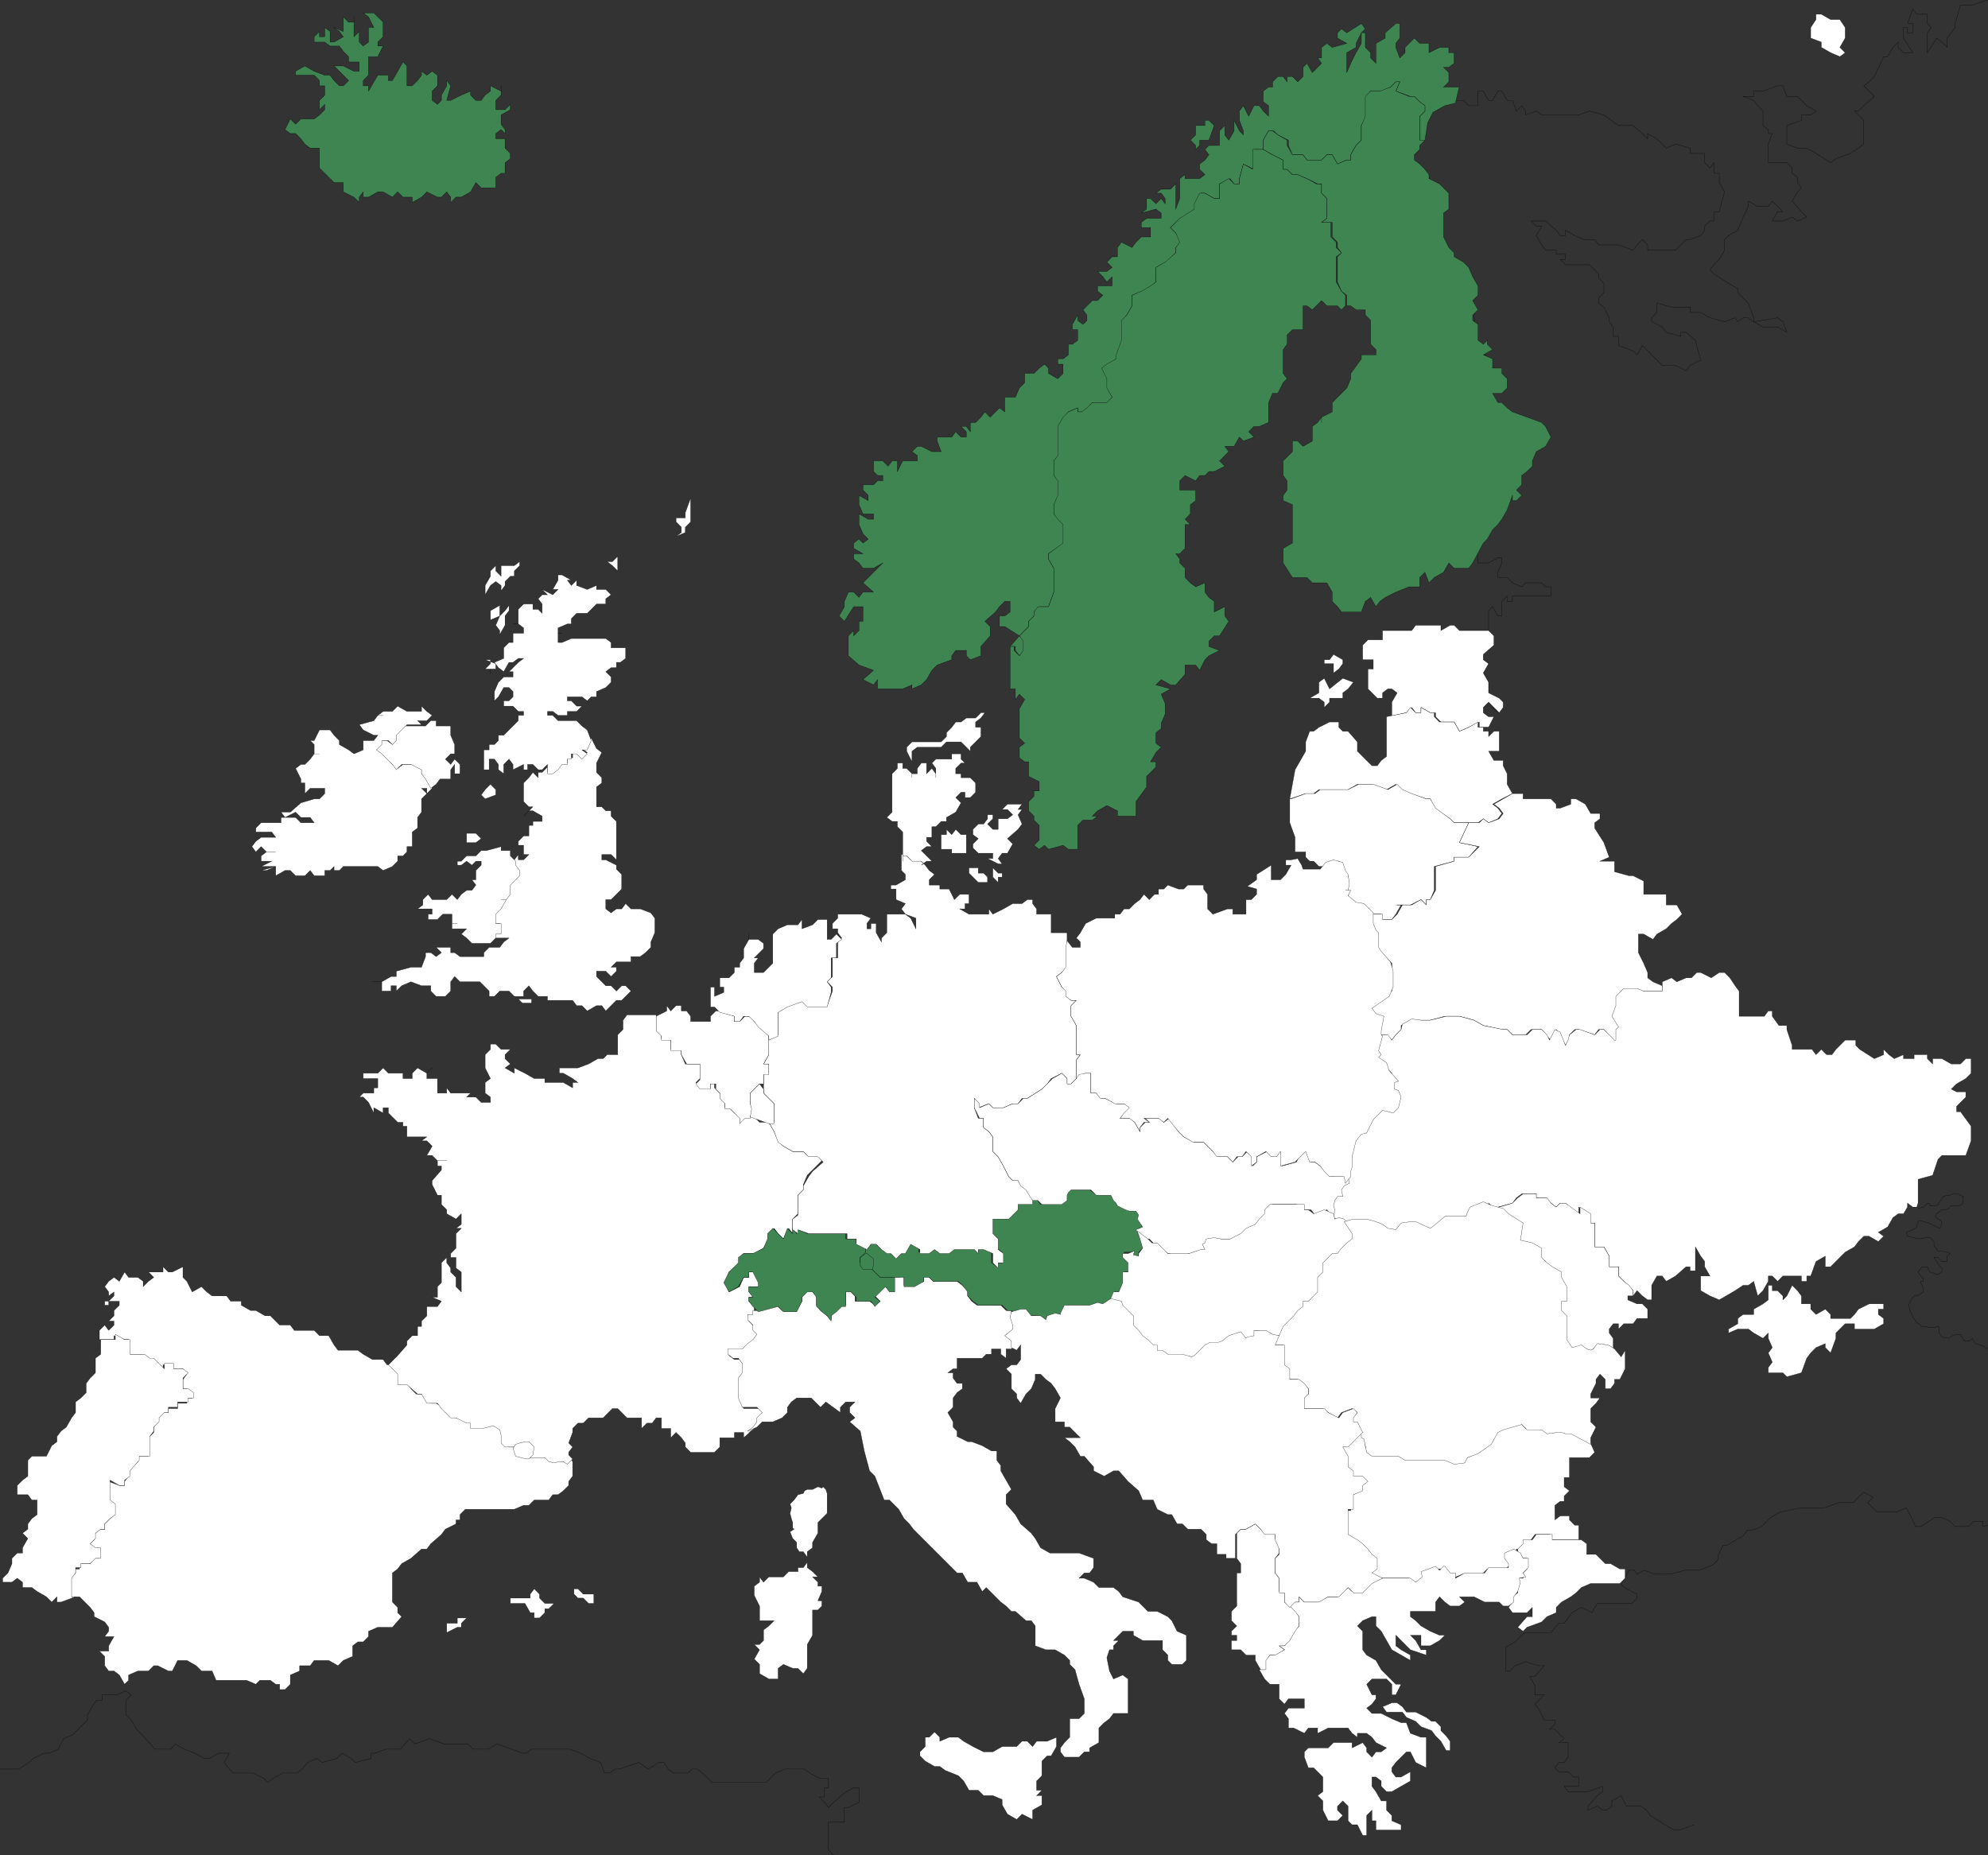<svg xmlns="http://www.w3.org/2000/svg" width="359.941" height="335.957"><rect width="100%" height="100%" fill="#333333" stroke="none"/><defs><clipPath id="a"><path d="M470 443h16v30h-16zm0 0"/></clipPath><clipPath id="b"><path d="M398 497h88v64h-88zm0 0"/></clipPath><clipPath id="c"><path d="M381 228h105v133H381Zm0 0"/></clipPath><clipPath id="d"><path d="M126 468h36v51h-36zm0 0"/></clipPath><clipPath id="e"><path d="M126 533h157v31H126Zm0 0"/></clipPath></defs><g clip-path="url(#a)" transform="translate(-126.059 -228)"><path fill="none" stroke="#000" stroke-miterlimit="10" stroke-width=".045" d="m473.34 446.82.96-.242.481-.476.48-.243.239.243v.238h.96l.481-.238.48-.723.477-.719.723-.238h.48l.477-.242h.961l.961.48v.961l-.238.48-.48.239h-1.442l-.48.48-.481.239h-.719l-.96.722-.24.48.481.477.48.242.24.48-.24.72-.241.242-1.918-.961-1.684-.48-.238.238-.238.96-.723.481-1.2.48.243.72 2.156.48 1.203-.238h.719l.719.718v.72l.722.96 1.68.238.48.242-.48.48v.962h-.96l-.72-.723h-.722l.96 1.442.481.48v.719l-.719.48-1.441-.48-.48-.961h-.961l-.72.96.481.72.48.48v.48h-.48v.243l.239.476.242.723v.48l-.723.48-.476.24h-.48l-.724.96-.238.719.238.96.48 1.2.724.96.957.72 2.16.242.722-.242.239.242v.957l.48.723 1.2.238.718-.48.723-.239h.719l.242.48.476.72h.961l.48-.481.243.48.238.48.961.24 1.438.722"/></g><g clip-path="url(#b)" transform="translate(-126.059 -228)"><path fill="none" stroke="#000" stroke-miterlimit="10" stroke-width=".045" d="m432.781 558.422-2.64.957h-.961l-1.68-.957-2.64-1.684-.72-.957-.96-.722h-2.64l-.962-1.918-1.68.96v.958l-.957.722h-.722l-.957-.722-1.684.722v-.722l1.684-1.918.957-.72v-.96l-2.64.96h-3.599l-.718-.96h2.636v-1.68h-.957l-.96-.96h-1.68l-.723-.72.723-.96h.96l.72-.961v-2.64h-1.68l.96-.72-.96-.96-.723-.72h-.957l.957-.96v-.72h-1.918l-.96-1.92-.72-.962 1.68-1.68h-1.68v-1.68l-.96-1.679h.96l1.68-1.918h-.96l-2.4-.723-1.921.723-.957.957h-.723v-4.316l1.68-.961 1.68-1.68h4.8l1.442-1.68h.96l1.438-1.921 1.68-.961 1.922.96.96-1.68h6.239l.96-.96v-.719l-1.92-.96-.962-.72 1.442-2.64h.96l.48.719 1.2-.72 2.16.72h2.64l2.642-.72h2.636l2.403-.96.96-.957v-.723l.958-1.918h.722l2.88-1.68.718-.96h.723l1.918-.72 1.68-1.683 1.679-.957 3.601-.722h4.32l2.641-.957h2.637l1.922-1.922 1.68.96-.961.962.96.957.72.722h3.601l1.68-.722.96 1.68.72 1.683h.96l2.64-1.684h.962l1.68.723.957.96h2.402l.96-.96h1.68v.96l.958-.241"/></g><path fill="#fff" stroke="#000" stroke-miterlimit="10" stroke-width=".045" d="M312.96 241.379v-.719l1.68-.96v-.962l.962-.718h1.918v-.961l1.683-.957.957-.723v-2.64h.723v.96h.957l.96.961v.719l.72-.719.96-1.922.961.961.72.961v1.442h1.679v.957l.96.96 1.68-.96.961.96v.72h3.602l.719-.72.718-.96 1.922-.957h2.641v.957h-.961v.96l.961.72v.96l-1.68.961h-3.601v-.96h-1.68l-1.68 1.679v.96l-.96 2.641-.962-.96v-.72l-1.68.72-.96.96-.719.961-.96 2.637-2.641.723-.72-.723h-2.64v-.957l.723-.96-.723-1.68.723-.961-.723-1.68v-.961l-.957.96-1.683-.96-.958-.719h-1.921l-1.68.719m-73.199-113.277.96-.961v-.72h2.4v-.96l.96-.723.961-1.199-1.922-.719-2.398 1.918-.961-1.918-.961.72v1.92l-1.68.962h1.68l.96.719v.96m1.68-6.241v-1.68h-1.68v-.72h.962l.718-.96 1.68.96v.72l-.719.96-.96.72m91.679-111.598-1.68-.723-1.68-.96V7.62l-1.921-.723V4.98l.96-1.44v-.962h.962l1.68.961h1.68l.96 1.441v1.918l-.96 1.68.96.961-.96.723"/><g clip-path="url(#c)" transform="translate(-126.059 -228)"><path fill="none" stroke="#000" stroke-miterlimit="10" stroke-width=".045" d="m486.059 227.941-2.88.957h-2.16l-.96 3.364v.718l-1.438 1.918v1.68l-.96-.957-.962-.723-1.68 2.641v-3.598l.72-.96-.72-.72v-1.683h-1.917l-.723-.957-.957 2.64h.957v1.68h-.957v-.96h-.723v1.917l1.68 2.641h-1.68l-.96-.96v-.958l-.958.957-.96 1.684h-.72l-1.68 3.597-.96.961-.961.72 1.922 1.92-1.922 1.68-.96.962h-.72l1.68 1.68v4.32l-.96.718-1.438.961-2.641.957-.961.723-2.64-1.68-1.68-.96h-1.68l-1.922-.72v-3.363l2.64-.957v-.96h1.68l.961-.72-1.68-.96-1.679-1.68h-1.922l-.719-1.922h-.96l-2.637.961h-1.684v.96h-1.918l1.918.72.723.96.96.962v2.636l.958.723v.719h.722l-.722 1.922v3.359h3.36l.96.96v.958l.961.723v.957l.719.96-.719.72-.96 1.683 1.679 1.918.96.96-1.679.72-.96-.72-1.68.72h-1.919l.957-1.68h.961l-1.918-1.918-.722.957H444.3l-1.68-.957v.957l-.96 1.922-.962 2.398-1.68.961-.718.719v1.922l-.961 1.68-.961.96-.719.957.719.723 2.64 1.68 1.68.96v.72l1.922 1.917.957 2.641v.723l4.32-.723.961.723.72 1.918-1.68-.961h-2.637l-1.684-.957-.957-.723h-.96l-.962.723-.48-.723-1.918.723-2.64-.723-1.68-.96h-1.922v-.958h-3.36l-2.64-.723v1.68l-.957.961v.723l1.918.957.718.96 2.64.72v-.72h.962l1.68 1.442.96 3.598-1.921.96-.72.962-1.917-.961h-2.402l-2.641-2.64-.957-.962-.961 1.684-.723-.723-2.636-.96v-1.68h-.961v-1.68l-.72-.957v-.723l-.96-1.918-.961-.723v-.957l.96-.96v-1.68l-.96-.961v-.719l-.719-.723-.96-.957h-4.32l-.96-.96h.96v-.961h-1.68v-.72h-1.922l-.718-.96-.961-1.68.96-1.68h-.96l-.957-.96h2.636l1.922 1.68.72.96h.96v-.96l1.68.96 1.68.719h1.921l.719.96h3.602l2.636.962.723-.961.96-.961.958.96v.962h5.043l1.918-1.922h.719l1.921-.719.72-.96v-.72l.96-.96h.719v-1.68h.96l.962-3.602-.961-1.68v-1.68h-.961v-1.917l-.719.96-.96-.96v-1.68h-2.641v-.96l-2.637-.72-1.684.72-1.68-1.68-1.68-.961v.96l-.956-.96-1.684-1.442h-2.636l-2.641-1.918-2.64-.718-1.923.718h-6.718l-.961-.718-1.918.718v-.718l-.723-.961-.957.96-.723-1.921h-.957l-.96-1.68h-.72l-.96 1.68h-.723l-.957-1.68h-.96v2.64h-1.68l-.961-.96h-1.68l-4.078 1.68-1.203 2.878-.48 2.64h-.958v1.442l-.96.961v1.438l2.64 2.16 1.199 1.922 2.16 2.879-.96 2.16.48 3.84.96 3.84 3.122 2.402 2.398 4.558-1.2 1.442.72 1.437-.239 1.442.239 1.68.242 2.878.957 2.403h.723l1.199 3.84h1.199l.96.238v1.922l-1.198.238-.961.719 1.199 3.84 1.441.48 1.68 1.441 3.598.72.96 2.402-1.679.957-.48 2.882-1.442 2.16-1.2 2.399.243 1.441-1.441.72-5.52 8.878v2.402h1.918l1.684-.96h.718v.96l-.718 1.68v.957h1.68l.956.961 1.68.723.723-.723h2.879l.718.723h.961v1.68h-6.96v.956h-.958v-.957l-.96.957v2.641h-.72l-.96-1.68-.723.72v3.6l.723.962v1.68l-1.68 1.679v.96l.957.72-.957 1.68.957 1.68v1.92l1.684.962.718.719v.96l-.718.958-.961-.957-.723-.961-.957.96v.958l.957.722h.723l-.723 1.918"/></g><path fill="#fff" stroke="#000" stroke-miterlimit="10" stroke-width=".045" d="m251.281 129.781 3.36-.722.96-.957.72.957h.96v-.957l1.68.957h.96v.722l.962.957h2.398l.961 1.684 1.68-.723 1.918-.96v.96h1.68l.96-1.918h-.96l-.957-.722v-.957l.957-.961.96.96.961.958.72-.957v-.961l-.72-.72-1.921-.96v-1.922l-.957-1.68.957-1.68-.957-.718v-.961l1.917-1.68v-1.68l-.96-.96h-5.278l-.96-.961h-.72l-1.68.96v-.96h-4.562l-.718.96h-5.282v1.68h-2.64l-.957.961v2.64h1.918v1.68h-.961v3.598l1.683 1.684h.957v-.961l.961-.723H252l.96.723-.96 1.68v2.64h-.719"/><path fill="#fff" stroke="#000" stroke-miterlimit="10" stroke-width=".045" d="M251.043 130.738v6.242l-.961.72-.719.96h-.96l-2.641-2.64v-1.68l-1.68-1.918h-.96l-.72-.723v-.96h-1.68l-1.921.96-.961.723h-.719l-.719 1.918v1.68l-1.922 3.359-.96 5.281 2.882-.96h1.438l.96-.72h5.282l1.68-.96h2.64l2.641.96 1.68-.96.957.96 1.683.72 2.88.96h.718l.719 1.68 2.883 1.922.718.718h4.32l.962-.718.957.718 1.683-.718.719-.961-.719-.961-.96-.719 1.679-.96 1.918-.962-.957-1.68v-1.917l-.723-1.442v-.96h-1.68l-.96-1.68h1.921v-3.598h-.96l-.961.957v-.957h-.957v-.723h.957-1.918v-.96l-1.68.96-1.68.723-.96-1.684h-2.641l-.961-.957v-.722h-.72l-1.679-.957v.957h-.96l-.958-.957-.722.957-3.598.722v.957"/><path fill="#fff" stroke="#000" stroke-miterlimit="10" stroke-width=".045" d="m265.922 148.98-1.68 3.598 3.36.723-1.68 1.918h-2.64v.722l-3.602.957v4.32l-.72 1.68h-.718v.961l-.96-.96-1.919.96h-2.64.957l-.957 1.68-.723.961h-1.918v-.96h-1.68l-1.68-1.68-2.64-.962v-.957h-.96v-.722l.96-.957v-1.684l-.96-.719v-.96l-.72-.958h-.96v.957H238.8l-.961-.957h-.719l-.719-.722v-.957h-1.922v-2.64l-.96-2.642v-4.32h.242l2.64-.96h1.68l.961-.72h5.039l1.918-.96h2.64l2.641.96 1.68-.96.96.96 1.68.72 2.641.96h.719l.96 1.68 2.641 1.922.72.718h2.64"/><path fill="#fff" stroke="#000" stroke-miterlimit="10" stroke-width=".045" d="M249.363 188.34v-3.602l.719-.718h-1.68l-.96-.961.96-.957 1.68-1.68 1.918-.961v-1.68l-.957-1.68.957-.96v-.72l-.957-.96-.961-.961-.719-.96v-1.438l-.96-1.922v-2.64h1.917v.96H252l.96-.96.962-1.68h-.961 2.64l1.68-.962.961.961v-.96h.719l.96-1.68v-4.32l3.36-.958v-.722h2.64l1.919-1.918-3.598-.723 1.68-3.598h1.918l.723-.718.957.718 1.921-.718.72-.961-.72-.961-.96-.719 3.359-1.922h1.922v.961h5.039l.96.961v.719h.72l1.921-.719v-.96h.961l1.68.96.957 1.68h1.68v.96l-.957.72v.96l1.68 2.637.96 2.64-1.683.723h2.64v1.918l2.64.72h.72l1.922.96v2.402h4.078v1.918h1.922l.96 1.68-.96.961-.961.719-.961.96-1.68.962-.719.96-1.68-.96h-.96v3.359l.96 1.922.72 1.68v.957l.96.722 1.68.719v-.719 1.68H294l-.957.96v1.68l-.961 1.919.961 1.68v2.64h-.961l-1.68-1.918h-.96l-.72.957-2.882-.957h-.719l-.96.957v.96l-.72.962-.96-1.922-.72-.957-.96 1.918-.961-.961-.719-.957h-1.918l-.96.957h-2.403l-.957-.957h-.961l-3.36-.723-1.68-.96-2.64-.72h-2.64l-2.641.72h-3.598l-1.683.96v.723l-.957.957-.723.96-.957-.96h-.961l-.719 1.922v-.961"/><path fill="#fff" stroke="#000" stroke-miterlimit="10" stroke-width=".045" d="m295.68 234.66.722-.96.961.96.957.719h.723v-2.64l.957-1.68h.96l.72.96 1.683-.96 1.918-1.68H306v.723h.96v-4.32l.962 1.679.719.96v.958l.96 1.68h-1.68v2.64l1.68.961 1.68.719 2.88-1.68 1.44-.96h.962l.957-.72.722 2.641.961-.96.957-1.68v-.961h.723l.957.96.96-.96h3.36v.96h.961v-.96h.719l.96-2.637 1.68-.961v1.918h.961l2.641-2.64 1.68-.958.718-.96.961-.962h.961l1.68.961.961-.96-.961-.72 1.68-.96.96-1.68.958-.719h.96l.723-1.203v-.719l.957.72h.723l.238-.72v-4.32l2.64-.719.962-2.879.719-.722h4.32l.96-2.64v-2.638l-1.921-2.64h-.719v-.961l1.68-1.68v-.96h-1.68l-.96-.481.96-.957 1.68-.961.96-.961v-2.64h-.96l-.961.96h-1.68l-1.68-.96h-1.68v.96l-.96-.96v-.72h-2.399v.72h-1.921v-.72l-1.68.72-.961-.72-.957-.96v.96l-1.68.72-2.64-1.68-.723-.72v-.96h-1.918l-1.68 1.68-.722.96h-.957l-.961-.96-.961.96-.719-.96h-3.602v-.72l-.96-2.878v-.723h-1.438l-1.2-1.68v-.96h-.722l-.719.96h-4.558v-4.558l-.723-.961-.957-1.441-.96-.957h-.962l-1.441.957-1.918-.957h-.719l-.96.957h-.962l-1.68.722-.96-.722-1.68.722v.719-.719 1.68h-3.36l-1.199-.48H294l-1.438 1.44v1.68l-.722 1.919 1.203 1.921-.48.48v1.919h-.243l-1.918-1.918h-.722l-.957.957-2.641-.957h-.719l-1.203.957-.238.96-.48.962-.962-2.403-.96-.476-.958 1.918-.48-.961-.96-.957h-1.68l-.962.957h-2.64l-.957-.957h-.723l-3.598-.723-1.68-.96-2.64-.72h-2.402l-2.88.72h-1.679l-1.68-.239-1.68.96-.241.962-.957.957-.723.96-.719-.96h-1.199l-.719 1.922h.477l-.477.719-.96.96.96.72 1.68 1.679.957.96-.957.962v.96l.957.958v2.402h-1.918l-.719 1.68-1.922.96-2.398 2.637-.961.723-.96 1.918.96 2.402v1.918h-1.68l-1.68 2.641-.96 2.398v1.68l1.68 1.922 1.68.96h5.28l1.68.72 1.918.96 2.64-.96.723-.72 1.918.72.961.96 1.438-.96 1.922-1.68h4.32l.96-1.922h2.638v-.719l.722.72h.961l2.637-.72.723-.96.957-.72h2.64v.72h1.68l.96.96.962.72.718-.72h.961l.72.72 1.679 1.202v-1.203l1.922 1.203v1.68h.96v4.32h1.68l.961 1.68v1.918h1.68v1.68l.957.96.723.72.957.96v.961"/><path fill="#fff" stroke="#000" stroke-miterlimit="10" stroke-width=".045" d="m270.242 218.578.961 1.922h.719v2.64l.96.72.958.96 1.68.961h.722v.957l.961.723h.957l1.68.96v.958l.96 1.68v1.68l.962 1.921v1.442l-.961.957v.96l.96.72-.96.96v5.281h1.68l.96.961h3.36l2.64-2.64.961.719h.961v.96h.719v-2.64l-.719-.961v-.719l.719-.96h.961v.96l.957-.96h1.68l.722-.962h1.918v-1.68l-.957-.956h-.96l-1.68-.723v-.719h.957v-.96l-.72-.962-.96-.718-.957-.961v-1.68h-1.68v-1.918l-.96-1.68h-1.68v-4.32H288v-1.68l-1.918-1.203v1.203l-1.68-1.203-.96-.719h-.962l-.718.72-.961-.72-.719-.96h-1.922v-.72h-2.398l-.961.72-.961.96-2.399.72h-1.199M71.043 247.14h-.961l-.719-.96h-1.922l-1.68-.961-.96-.719h-3.598l-.723-.96-.96-1.68h-1.68l-.957-.962H53.28l-.719-.957H50.64l-.72-.722-.96-.957H48l-1.68-.961h-.957l-1.683-.961v-.719h-1.918l-.719-.96h-2.64l-.962-.72-.96-.96-1.68.96-.961-1.921-.719-.72v-1.921l-1.918.96h-.723l-.96-.96v.96h-2.637l.957.962-.957.719-.961.96v-.96l-.961-.72h-1.68l-.719-.96-.96 1.68-.961-.72-.961.72-.72.96.72.961v.72l.96-.72v.72l-.96.96h-.72v.719h.72v-.719h1.922v.719l-.961.96v.962l-.961.957h.96v.722l-.96.957-.72-.957-.96.957v1.68h2.64v-.719l1.922.72h.72v2.64h2.64l.96.96h.958l.722.962.958.718v-.718h1.683v.718h1.918l.719.961-.719.961v1.68h.719l.96.96v.72h-.96v.96h-1.68v.958h-1.68v.722h-.96l-.958.957v.723l-.722.96v.958l-.957.96v3.36H24.96v.961l-1.68 1.68v.96l-.719.962v.718h-.96l-1.922-.718v3.36l.96.956v1.684l-.96.957-.72.722v.957H18l-.957.961v.961l-.723.72.723.96H18v1.68h-.957l-.723.96h-1.918v.962h-.722v.718l-.957.961v3.36h1.68l1.917 1.918.723.96v.72l1.918.96.719.961v.719l-.72.96h1.68l-.96 1.68v.961H18l.96.961v1.68l.72.957h.96l.962.723.96 1.68.72-.72v-.96l1.679-.723h1.922l.957-.957h.722l1.918.957h.723l.957-1.918h1.68l1.68.961.96.957h1.922l.72 1.684h5.519l1.68.718.722-.718h1.918l.96.718h.72v.961h.96l.961-.96v-1.68l1.68-.723v-.957h1.918l.723-.96h2.637l1.683.96.957-.96 1.68-.72v-1.921l.96-.72h.962l.96-.96v-.961l1.68-.719h2.641l1.68-1.922-.723-.718v-.961l-.957-.957v-5.282l.957-.718.723-.961 1.68-.961 1.917-1.68h.961l.719-.96 1.922-1.68.719-.962 1.921-.957h.72-.72v-.722h.72v-.957l.96-.961h8.88l1.679-.723h.96l.962-.957h2.64l.719-.96h.961l.957-.72.96-.96v-.72l.72-.96v-2.64l-.477-.72-.242.72H102l-.957-.962-.961.961-.719-.96h-2.64l-.961-.72-.961-.96h-2.64l-.72-.961.239-.957-.72-.961-.718-.72-1.441-.96-.961.96h-1.918v-.96h-.719l-1.922-.723h-.719l-1.921-.957v-.722l-1.68-.957H78l-1.68-1.68h-.957l-.96-.961-.723-.961h-.957v-1.68l-.723-.96-.957-.72"/><path fill="#fff" d="m13.68 289.14-2.637.962h-.723v-.961l-.957.96-.96-.96-1.68-.961-.961-.72h-1.68v-.96l-.96-.719-.962.719H.48v-.719l.961-.96.72-1.68v-.961l.96-.961h.961v-.957l.961-1.684-.961-.957.961-.723v-.957l.719-.96.96-.72v-2.64h-.96l-.719-.96H3.121v-1.68l.961-.961.961-.72v-2.878l.719-.723h2.64l.961-1.918.957-.722v-.957l.723-.961.957-.72.96-1.683.72-.957v-1.922l.96-.718.962-.961v-1.68l.718-.96.961-.962v-2.637l.961-.722v-2.64h2.64v-.958l1.68.957h.958v2.64h2.64l.961.723h.719l.96.957.962.961v-.96h1.68v.96h1.68l.96.72-.96.96v1.922h.96l.961.719v.96h-.961v.72H32.16v.96h-1.68v.961h-.718l-.961.957v.723l-.961.96v.72l-.719.96v3.598h-1.918v.723l-1.683 1.918v.96l-.958.72v.96h-.96l-1.68-.96v3.601l.96.719v1.922l-.96.718-.961.961v.957h-.719l-.96.723v.957l-.962.961.961.723h.961v1.918h-.96l-.962.96h-1.68v.72h-.96v.96l-.72.961v3.36h.72"/><g clip-path="url(#d)" transform="translate(-126.059 -228)"><path fill="none" stroke="#000" stroke-miterlimit="10" stroke-width=".045" d="m139.738 517.14-2.636.962h-.723v-.961l-.957.96-.961-.96-1.68-.961-.96-.72h-1.68v-.96l-.961-.719-.961.719h-1.68v-.719l.961-.96.719-1.68v-.961l.96-.961h.962v-.957l.96-1.684-.96-.957.96-.723v-.957l.72-.96.96-.72v-2.64h-.96l-.72-.96h-1.921v-1.68l.96-.961.962-.72v-2.878l.718-.723h2.64l.962-1.918.957-.722v-.957l.723-.961.957-.72.96-1.683.72-.957v-1.922l.96-.718.961-.961v-1.68l.719-.96.96-.962v-2.637l.962-.722v-2.64h2.64v-.958l1.68.957h.957v2.64h2.64l.962.723h.718l.961.957.961.961v-.96h1.68v.96h1.68l.96.72-.96.96v1.922h.96l.962.719v.96h-.961v.72h-1.922v.96h-1.68v.961h-.719l-.96.957v.723l-.962.96v.72l-.718.96v3.598h-1.918v.723l-1.684 1.918v.96l-.957.72v.96h-.96l-1.68-.96v3.601l.96.719v1.922l-.96.718-.961.961v.957h-.72l-.96.723v.957l-.961.961.96.723h.962v1.918h-.961l-.961.96h-1.68v.72h-.96v.96l-.72.961v3.36h.72"/></g><path fill="#fff" stroke="#000" stroke-miterlimit="10" stroke-width=".045" d="M96.723 292.98v-.96H96l-.957-1.68h-2.64v-.961H96v-.719l.723-.96.957.96v.719l.96.96h1.68l-.957.962h-.722v.719l-.961.96h-.957m9.84-2.64-.961-.961h-.961l-.72-.719v-.96h.72l.96.96h1.919v1.68h-.958M82.8 294.66h.72v-.719l.96-.96H82.8v.96h-1.917v1.68l1.918-.96m53.762-36.001.957-.96v-.962l.722-.718-.722-.961h-2.88l-.718-1.68v-3.598l.719-.96v-1.68l-.72-.961h-.96l-.961-.72v-.96h2.64l.962-.96.96-.72.958-.96-.958-.962v-.718l-.96-.961v-.957h.96v-1.684l-.96-.957v-.723h.96l-.96-.957v-.96h1.918v-.72l-.958-1.921h-.96v.96h-.961l-.72 1.68-1.921.961-.719-1.68.719-1.921 1.922-1.68v-.96l.719-.72h1.921l1.68-.96.961-1.68v-.961l.957-.957.723.957.957.96.96-1.917.72.957v-2.64l.96-.958v-3.36l.961-.96v-.961l.72-1.68 2.64-2.64-.719-.961h-1.922l-.719-.719h-1.921l-1.68-.96-.957-.962-.723-1.68-.957-1.68h-1.683l-.958-.956h-1.921l-.72.957v-.957l-.96-.723-.961-.96h-.719v-.958l-.96-.96v-.72l-.958-.96v-.961h-.722v.96h-1.918l-.723-.96.723-.72v-2.64h-2.641l-.719-1.68v-.96h-1.922v-1.918h-1.68v-.723l-.96-.957v-2.64h-5.281l-.72.956v1.684l-.96.957v3.601h-1.918l-.719.72h-.96l-1.68.96-1.922.719h-3.36v.96H102l1.68.962.96.719h-.96v.96l-1.68-.96h-3.36v-.72h-1.917l-1.68-.96-1.922-.961v.96l-1.68-.96.961-.719-.96-.96v-.72l.96-.96h-1.68l-.96-.961H88.8v.96l-.961.961v2.399l.96 1.922-.96.719v1.921l.96.72v.96H87.12l-.96-.96h-1.68l.722-.72h-3.601l-.72-.96v.96h-1.679v-2.64H77.28v-.961l.961-.961-.96.96-1.68-.96-.961.96v.962h-1.68v-.961h-2.64l-.958-.961-.96.96h-2.641v.962h2.64v1.68h-.722v.96h-1.918l-.719.72h.719l.96.96.958 1.918v-.96l1.683.96v-.96h.957v.96l1.68 1.68h.96v.722h.72v1.918h3.601l-.96.72h.96l.961.96-.96 1.68h.96l.961.96h1.68-1.68v.962h.719v.718l-1.68 1.922v.719l.961 1.922h.719v1.68l.96.957v.722l1.68.957.958-.957v1.918l-.958.723h.958l-.958.957v2.64l-.96.961v.72h.96v1.921l.958.719v3.601l-.958-.96v-1.68l-.96-.961v-.719l-.72-.96v-.962l-.96.961v3.602l-.719.718v1.918h-.96l1.679.723-.719.957H77.28v1.684l-.96.957v.96h-.72v1.68h-.96l-.961.961v.72L72 245.46l-1.68 1.68.723.72.957.96v1.918h1.68l1.922 1.684h.718l.961 1.68h1.922l.719.957 1.68 1.68h.96l1.918.96h.723v.961h2.16l1.918-.48 1.2.718.242.961v1.442l.718.719h2.641l.961.96.719.961h2.879l.722.72.957.237.961-.238H102l.723.48.957-.96-.72-.72v-.48l.72-.96-.72-.72.72-1.921v-.719l.96-.96h.962l.96-.962h2.641l1.68-1.68h.957l1.68 1.68h2.64v1.922l.961-.96h.961l.719-.962h.96v1.922h1.68v1.68l.961-.961.961.96.719.962v.719l.961.96h4.32l.957-.96v-1.68h2.64v-.961h1.68v.96l1.923-1.679-.961.719.96-.719"/><path fill="#3f8552" stroke="#000" stroke-miterlimit="10" stroke-width=".045" d="m51.602 23.46.96.72h.958l.96.96.723.962.957.718h1.68v3.602l.96.957 1.68 1.68h1.68v1.68l1.922.96.961.961v-.96l.719-.962v.961h.96l1.68-.96h.961l1.68.96.957-.96.96.96h1.68v.961l1.68-.96.961-.962 1.922.961h.719l.96-.96.72.96v.961l.96-.96h.958l1.683-.962.957-1.68.961.962h2.64v-1.918l.962-.723h.718V29.46l.961-.723v-.957l-.96-.96v-1.68h-1.68v-.961l.96-.72.72.72v-.72l-.72-.96v-1.68l1.68-.96v-.962l-.96.961h-1.68v-1.68l.96-.96v-1.68.961l-1.921-.96v.96l-.961.719-.719.96h-.96l-.958-.96V16.5l-1.683.719-1.918.96h-.72l.72-2.64-.72-.96v.96l-.96 1.68v.96l-.719.72-.96-.72V16.5l.96-.96v-1.92l-.96-.723-.962.723-.96-.723v.723l-.72.957-.96.961h-.961V11.94l-.72-.722-.96 1.68-.957 1.68h-.723v-.958h-1.918l-1.68 2.879v-.96h-.96v-.962l.96-.957v-3.36h1.68l.961-1.921h-.96V7.62l.96-.96V4.02L67.68 2.34h-1.918l.96.719.958 1.921h-.957v2.641l-.961.719-.719-.719V5.7l-.961.961V3.06v.96h-.96l-.962-.96V5.7l-1.68-.719.961.72.72.96-1.68.961h-.72V5.7l-.96-.719v1.68h-.961V5.7l-.957.96v.961H58.8l.96.719h1.68l.72.96.96.962v.957h1.922v1.68h-.961l-1.922-.958h-1.68l.961.957.72.723.96.957-.96.961h-.72l-.96-.96-.72-.958h-.96l-1.918-.723-1.68-.957-1.683.957v.723h3.363l.957.957v.961h.96v1.68l-.96.96v1.68l.96-.96v.96l-.96.961-.957.72H54.48l-.96.96-.958-.96-.96 1.92"/><path fill="#fff" stroke="#000" stroke-miterlimit="10" stroke-width=".045" d="m78.242 142.738-.96.961v-.96h-.962l.961.96-.96.961v2.399l-.72.96v1.922l-.96.72v2.64h-.961v.96l-.72.72H72v.96l-.957.957-1.68.723-.96-.723H62.16l-.719.723h-.96v-.723l-.72.723h-.96v.957h-1.918l-.723-.957-.957.957H53.52l-.958-.957h-.96l-1.68.957v-1.68l-2.64.723h.96l1.68-.723h-2.64l1.921-.957h-1.922v-.96l.961-.72h1.68-1.68l-.96-.96-.962.96-.718-.96.718-.961.961-.719h2.64l-.718-.96H46.32v-.72l.961-.96h3.602v-.961h2.637l.96.96h2.403l-.723-.96h-1.68l-.96-.961-1.918.96-.72-.96h1.68l1.918-1.68 2.403-.719h.957l.96-.96v-.962h-2.64l-.957.961v-1.918h-.723v-.722l-.96-1.918.96-.72h.723l.957-.96.723-.961h.957-.957v-1.68l-.723-.718h.723l.957-1.922h1.922l.718.96.961.962v.718l1.68.961.961.719 1.68-.719v-1.68h1.918l.722-.96h-.722l-1.918-.961-.719-.961 2.637-.719.722-.96h.961-.96l.96-.72h1.68l.957-.96 1.68.96h2.64v-.96l.961.96.961.72-.96.96h-1.68l.718.719h-2.64l-.72.96-.96.962v.96l-.957.72-.723-.72h-.957v.72l-.96.96.96.719.957.96.723.962.957.719.96-.72h1.68l1.68.72v.96l.961.958.961 1.68"/><path fill="#fff" stroke="#000" stroke-miterlimit="10" stroke-width=".045" d="M76.32 131.46h-2.879l-1.68 1.68v.962l-.718.718-.961-.718h-.96v.718l-.962.961.961.719 1.922 1.922.719.957.96-.957h1.68l1.918.957v.723l.723.957.957 1.68.96-.72.72-.96h1.922v-1.68l.718-.957v1.68h.961v-1.68l-.96-.961-.72.96-.96-.96.96-.961h.72v-1.68l-.72-1.68v-1.68h-2.64v-.96H78l-.957.96h-.723m69.121 149.52h-.718l-.48-.718v-.961l-.723-.723-.477-1.2.719-.48-.242-.238v-.96l-.239-.72-.238-.96.238-.961-.238-.72.719-.718.718-.96.961-.24.239-.48.48-.242h.961l.961-.48.719.242.242-.242.477.48.242.723v3.598l-1.68 1.68v1.921l-.96 1.68v.96l-.962.72v.96l-.719-.96m-7.921 4.559.722.96.961-.96h2.637l.96-.962h1.68v-.719h.961l.72-.96v.96l.96.72.961.96h-.96l.96.961v.719h.719v.96l-.719 1.68h.719v.961l-.719.72h-.96v4.562l-.962 1.68v4.32l-.719.957-.96-.957h-.961l-1.68-.723-.957.723v1.918h-1.68l-1.683-.961v-1.68l-.958-.957.958-1.684-.958-.957h.958l.722-.722v-1.918l.961-.72.957-.96h-2.64v-2.64l-.958-1.923v-1.68l.958-.718v-.96m53.761 29.038v1.684l-.96 1.68h-.72l-.96.956v2.641l-.961.961v1.68h.96l-.96.96h.96v1.68l-1.68.961v1.68l-1.917-.961-.961.96-1.68-.96-.96-1.68v-.96l-1.68-.72h-1.68l-.96-.96h-1.68l-.962-1.68-.96-.96-2.399-.962-.96-.719h-.958l-1.683-.96-.957-.958v-.722l.957-.957v-1.684h.722l.961-.957.957.957v.723l1.68-.723h1.68l.96.723 1.68.96 1.922.958h1.68l1.68-.957h2.64l.961-.961H186l.96.96.72-.96h1.922l1.68-.723m-105.122-162h-1.68v-1.68h1.68l.961.961-.96.72m7.679 28.319h2.402v.723h-1.68l-.722-.723m18-77.519-.957-.957-.961-.723h.96l.958-.96v2.64m10.562-6.239.961-.718v-.961l-.96-.961v-.719h1.679v-.96l.961-2.641v4.32l-.961.96v.962l-1.68.719M87.84 107.7l.96-1.68.962-.72.96.72v.96l.72-.96v-.72l.96-.96h.72v-.961l.96-.957v-.723l-.96.723h-2.4v1.918l-.96-.961v-.957l-.961.957v.96l-.961 1.68v1.68m-.719 36.242.719-.96.96-.961.962.96v.961l-1.922.72-.719-.72m4.32-30.722v-1.68l.72-.96v-.958l-.72.957-.96.961v-1.918l-1.68.957v1.684l1.68-.723-.72 1.68.72.96v.72l.96-1.68m-2.641 8.883v-.961h-.96l.96-.961v-.72h-.96l1.922.72v.96H88.8v.962"/><path fill="#fff" stroke="#000" stroke-miterlimit="10" stroke-width=".045" d="m69.121 177.781 1.68-.96h.96v-.962l2.641-.718h1.918l.723-1.922v-.719H78l.96.719.962-.719-.961-.96h2.64v.96h.72l.96.719h4.32v-.719l.961-.96h1.918l.723-.962.957-.719h-2.64v-.96h.96v-1.68h-.96V165.3l.96-.723.723-1.68h-.723.723l.957-.957v-1.921l.961-.72.719-.96v-.961l-.719-.719v-.96l.719-.962v.961h.96l.962-.96H94.8v-1.68h-.961v-.72l.96-.96h.962v-1.918h.718v-.723h1.68v-.957l-1.68-.96h-.718l-.961.96 1.68-1.68h-.72l-.96-.96v-3.36l.96-.96.72-.962.96.961v-.96h.72l.96-.962v.961h.961l1.68-1.68h.96v-.96h.958v-.957h.722l.961.957.957-.957-.957-.723h.957l.723-1.918.957 1.918.96.723-.96 1.918v1.68l.96.96v.961l-.96.719v3.602h.96l.72.718h.96v.961l.962.957v6.961l-.961-.96h-1.68v.96h.719l1.922.961v.719l.96.96v2.641l-.96.961-.961.957h-.961v1.68l.96.723.962-.723h.96l.72-.957.96.957h1.68l1.918.723.722.96v2.637l-.722 1.68v.961l-.957.961-.961.719h-1.68v.96h-2.64l-.961.962h.96v.718l-.96.961-.961-.96H108v.96l1.68 1.68h.96l.962.96.96-.96h.72l.96.96-1.68 1.68h-.96l-.961.962-.961.957-.72-.957H108l-1.68.957-.957-.957h-.96l-.723-.961h-4.56v-.72h-1.68l-.96-.96-.72-.961-.96.96v.962h-1.68l-.96-.961h-1.68l-.961.96h-.958v-.96l-1.68-1.68h-3.6l-.962-.96-.718.96v1.68l-.961.96h-1.68l-.961-.96v-.961h-1.68l-1.918-.719-1.68.719-.96.96v-.96H70.8v.96h-1.68v-1.679h-1.68 1.68"/><path fill="#fff" stroke="#000" stroke-miterlimit="10" stroke-width=".045" d="m93.363 155.941-.96-.96v-.961h-1.68v-.72l-2.641.72h-.96l-.962.96h-1.68l-.96.961h-.72v.72h.72l.96-.72.961.72.72-.72h.96v.72l-.96.96v1.68h-.72l.72.96-.72.958h-.96l-.961.722-.72.957-.96-.957-.957.957h-2.64l-.723-.957-.958.957v.961l-.96.72h2.64v.96h-.722v.961h1.683l.957-.96h1.68v1.679h.96-.96v.96h2.64l-.96.962.96.718.961.961h3.36l.96-.96v-.72h.962v-1.921h-.961v-1.68l.96-.96.958-1.68h-.957.957l.722-.958v-1.68l.961-.96.719-.723v-.957l-.719-.96v-.72m5.758-16.562v-.957l-.96.957h-.72l-.96-.957h-.961v.957h-.72v-.957l-1.917.957v-.957l-.723-.961-.957.96v1.68l-.96-.722v-.957l-.723-.961h-.958v1.918h-.96v-3.598h.96v-.96h.958l.722-.72v-.96h.961l.957-.961.723-.72.957-.96v-.96h.96v-.72h-.96l-.957-.96h-1.68v-.962h.957l.723-.718v-.961l-.723-.719h-.957l-.96 1.68-.723.718v-1.68l.722-1.679.961-.96h1.68v-.958h-.723l1.68-1.68.96-.722h-.96l-.957.722h-.723l-.957 1.68-.96-.723-.723-.957 1.683-.722V117.3l.957-.961h.723v-1.68H94.8v-.96l-.961-.72h-.957.957v-2.64l.96-.961h1.68v.96h.961l.72.72v-1.68l-.72-.957.72-.723h.96l-.96-.96 1.921.96.961-.96h-.961l.961-1.68v-.957h.719l1.68.957h-.72l.72.96.96-.96v.96l1.918.72 1.68-.72v.72h1.68l.96.96-.96.723v.957H108l-.957.96-.723.72h-1.918l-.96.96v.961h-.72l-1.679.72v.96h.719-.719v1.68h.719l1.68-.719h6.238l.96.719v.96h2.641v1.919l-.96.722h-.72v.957h-.96l-.961.723.96.957v.961l-.96.961-1.68.719v.96h-.957l-.723.72-.957-.72h-2.64v.72h.718l.961.96h.961l-.96.961h-1.68v.72h-1.68l-.961-.72h-.96v.72h.96l.961.96h3.36l.96.96.957.72.723 1.922-.723 1.68h-.957l.957.718-.957.96-.96-.96h-.962v.96h-.718v.962h-.961l-.719.957-.961.723h-.96v-.723m36.241 119.762 1.68-.718.957-.961h1.922l1.68-.723.96-.957v-.96l.72-.962.96-.718h2.64l1.68 1.68.958-.962 2.64 1.922v-.96l.961-.962h1.68l-.961.961v.961l.96.957-.96.723 1.922 1.68.718 3.597.961 3.602.961.96 1.68 4.321h.961l1.68 1.68.957 1.68.96.96.723.957L168 279.54l5.281 5.281h.961l.961 1.68h1.68l.957 1.68.722-.72 2.641 2.642.957.718.961.961h.719l1.922 1.68h.96l.72.96v3.599l1.921.718h1.68l1.68.961.957.961v.719l.96.96.723 2.641.957 2.641v2.64l-.957.958h-1.683v3.36l-.957.96-.723.961v.719l.723.96h2.64l.957-.96h.961v-.719l1.68-.96v-2.642l.96-.957.962-.722.719-.957h2.64v-6.242l-.96-.72-1.68.72-.72-1.442-.48-2.398.48-1.442h.72v-.718l.96-.961h-.96l.96-.957.72-.723h1.921v.723l1.68.957h3.597v1.68l.961.96v.961l.72.719h1.921l.719-.719v-4.558l-1.68-.723-.96-1.918-.72-.723-1.921-.957h-1.68l-.957-.96-.723-.72-2.879-.96-.719-.961-.96-.72h-2.641l-.961-.96-1.68-.719h-.957l.957-.96h.961l.719-.962v-1.68l-2.637-.96h-5.281l-1.68-.957-.96-1.684-.72-.957-1.921-1.68-.961-1.68-1.68-1.921v-1.68l.961-.96-.96-1.68-.958-1.68v-.961l-.723-.957v-1.684h-.96l-1.68-.957-1.918-.722h-.719l-1.922-.957v-.961l-.718-.72v-.96l-.961-1.68.96-.96v-1.68l.72-.961.96-.72v-.96h-.96l-.72-.96v-.962h-.96l.96-.719h.72v-1.918h4.558l.723-.722h.957v-.957h1.683v.957l.957.722v-1.68h.961l.719-.96-.719-.723-.96-.957 1.679-.723v-.957l-.719-.96v-1.68h-.96l-.958-.961h-4.32l-.961-.719-.719-.96v-.962l-.96-.96-.962-.72h-4.32l-.961-.96h-.719v.96l-1.918.72h-1.683v-1.68h-1.918v2.64h-.719l-.961-.96-.719.96-.96.961.96.961-.96.719-.962-.719h-2.64v-.96l-.961-.962h-.719v2.64h-.96l-.958.962-.723.719v.96l-.96-.96-.957-.72-.723-.96v-1.68l-.957-.96h-.961l-.719.96v.961l-.96 1.68h-2.641l-.961-.961-3.598.96h-.723v.72h-.957v.96l.957.961v.957l.723.723-.723.957-.957.723-.96.96h-2.641v.958l.96.722h.958l.722.957v1.68l-.722.961v3.602l.722 1.68h2.641l.957.96-.957.957v.723l-.723.96-.957.72"/><path fill="#3f8552" stroke="#000" stroke-miterlimit="10" stroke-width=".045" d="m136.32 236.578-.718-.957v-.723h.718l-.718-.957v-.96h1.68v-.72l-.962-1.921h-.718v.96h-.961l-.961 1.68-1.68.961-.957-1.68.957-1.921 1.68-1.68v-.96l.96-.72h1.68l1.922-.96.719-1.68v-.961l.96-.957.962.957.957.96.723-1.917.957.957v-.957l.722.957v-.957l1.918.957h6.961v.96h1.922v.72l1.68.96v.961l-.961.72v.96h.96v.961h.958l.722.719.961.96h3.598H162v2.641h-.957l-.723-.96-.957.96-.96.957.96.723-.96.957-.723-.957h-2.637v-.723l-.961-.957h-.96v2.637h-.72l-.96.961-.962.723v.957l-.718-.957-.961-.723-.961-.96v-1.68l-.719-.958h-.96l-.958.957v.723l-.96 1.918h-2.403l-.957-.96-3.602.96-.96-.96"/><path fill="#3f8552" stroke="#000" stroke-miterlimit="10" stroke-width=".045" d="M200.883 235.621v.719h-.961v.96h-.719v-.96h-6.242v.96l-.961.962h-1.68l-.957.957h-.96l-.723-.957h-1.918l-.719-.961v.96l-1.922-.96h-.719l-.96-.961h-4.32l-.962-.719-.957-.96v-.72l-.723-.96-.96-.961h-4.56l-.718-.72h-.96v.72l-1.68.96h-1.922v-1.68h-4.317l-1.922-1.921h-.718v-.719h-.961v-.96l.96-.962v-.718l.72-.961h.96l.961.96.957.72h.723l.957.96.96-.96h.72l.96-1.68 1.68.96v.72h1.922l.719-.72.96.72h1.68l.962-.72h3.597l.961.72v-.72h.719l1.68.72v1.921l.96.719v-.719h.961v-1.922l-.96-.718v-1.918l-.961-.723V220.5h2.882l1.68-1.68v-.718h2.64v-.961h.958l.722.96H192l.96-.96v-1.68h4.321l.961.719h2.64l.958.96h.722v.962l.958.718h2.64l.723.961-.723.719.723 1.922h-.723l.723 1.68v1.918l-.723.718v.961h-.957v-.96h-1.683v.96l.96.961v1.68h-.96v1.68l-.958 1.921h-.722l-.957 1.68v.719-.719"/><path fill="#fff" stroke="#000" stroke-miterlimit="10" stroke-width=".045" d="M138.242 197.219v.722l.961.957.957.961v3.36h-.957l.957 1.68.723 1.921.957.72 1.68.96h1.921l.961.96h1.68l.961.962-1.922 1.68-.719.957-.96 1.68v.722l-.962.96v3.599l-.96.718v1.922l.96.719v-.719l1.922.719h6.961v.96h1.68v.962l1.918.96.719-.96h.96l.962.96.96.72h.72l.96.96.961-.96h.719l.96-1.68 1.68.96v.72h1.68l.961-.72.957.72h1.68l.96-.72h3.602l.72.72v-.72h.96l1.68.72v1.68l.96.96v-.96h.958v-1.68l-.957-.72v-1.921l-.961-.961v-2.64h2.879l.722-.72.957-.96v-.957h2.64v-1.68l-.96-.961-.957-.723-.723-.957h-.957l-.722-.722-.961-1.918-.957-1.68-.961-.961v-2.64l-.719-.962-.961-.718v-1.68h-.96l-.72-1.922v-1.68l.72.961v.72l1.921-.72.719.72h1.918l1.683-.72h.957l.723-.96H186l2.64-1.68.962-.957.718-.961 1.922-.961.961.96v.962h.719l.96-.961v-3.36l.72-.96h-.72v-5.282l-.96-1.68v-1.917l.96-.961h-.96l-.719-.72v-.96l-.96-.723-.962-1.918.961-.718.961-.961v-6.243h-2.883v-3.359h-2.64v-.96l-.72-.958v-.723H186l-.957.723h-1.68l-1.683.957-1.918.961-.719-.96v.96h-3.602l-1.68-.96h.962v-.958h.718v-1.68h-1.68l-.96.957-.961-1.918h-1.68v-.718h-1.918v-.961l.961-.961-.96-.719-.723-.96-.957-.962h-1.68l-.961-.96h-.719v2.882l.719.719v.96l-1.68.962h-.96v.718h.96v1.918l1.68.723-.719.957.719.961 1.918.723v1.918l-.957-1.918-.961-.723h-3.36v3.36l-.96.96v.72l-.961-1.68v-1.68h-.961v.96h-.72v-.96l.72-.957-1.68-.723h-4.32v.723l-.957.957v.96h.957v.72l.722.96-.722.72v2.882h-.957v3.36l-.961.96.96.957v.723l-.96 2.64h-3.36l-.96-.96-2.641.96-1.918.958v4.32l-1.68.96v2.641l-.96 1.68h.96v1.68h-.96v2.879"/><path fill="#fff" stroke="#000" stroke-miterlimit="10" stroke-width=".045" d="M163.441 154.98h.72l.96.961h1.68l.48.48-.48.24.96-.72h.962l-1.922-1.921.96-.72h.962l-.961-.96v-.719h.96V149.7h.72l.96-.96h.961v-.72l1.68-.96.957-1.68-.957-.957.957-.961h.723v.96h.957l.96-.96v-1.68l-.96-.96H174v-.72h-.957v-.96l.957-.961h.723l-.723-.72v-.96h-1.68v.96h-2.879l-.718.72.718.96v1.68-.718l-.718-.961-.961.96v-1.921h-.961l-.719.96v.962h-.96v.718-.718l-.962-.961h-.719v-.961h-.96v.96l-.961.962v6.957l-.957.96.957.72h.96v.96l.961.961v5.281-.96m-24.238 32.639-1.683-1.922-.958-.719-.722-.96h-.957l-.961.96h-.961v-.96l-2.64-.961h-.72l-.96.96v.961h-3.598v-.96l-.723-.961h-.957v-.957h-.96l-.962.957-.718-.957v.957l-1.922.96v2.641l.96.961v.719h1.68v1.922h1.922v.718l.957 1.68h2.403v2.88l-.723.722.723.957h1.918v-.957h.96v.957l.72.722v.957l.96.961v.961h.961l1.68 1.68v.96l.96-.96h.958v-.238l.48-1.442-.48-.96v-1.919l1.68-1.68h.722v-1.683h.961v-1.918h-.96l.96-1.68v-3.359"/><path fill="#fff" stroke="#000" stroke-miterlimit="10" stroke-width=".045" d="m135.84 202.262.242-1.442-.242-.96v-1.919l1.68-1.68.722.958v.722l.961.957.957.961v3.602h-.957l-3.363-1.2m14.64-32.159h-.718V166.5h-1.68l-.96.96-1.919.72v-1.68l-.723.96h-1.917l-1.68.72-.961.96v5.282l-1.68 1.68h-1.68v-1.68l.72-.961h-.72l.72-.723.96-.957v-.96l-.96-.72h-1.68v-.96.96l-.961 1.68v1.68l-.72.96v.72h-.96v.96l-.961.958h-1.68v1.68h.723v.96l-1.68.723v-1.684h-.722v3.602h.722l.957.96 2.64.72v.96h.962l.719-.96h.96l.962.96.718.961 1.922 1.68v.719l1.68-.719v-4.32l1.68-.961 2.64-.961.957.96h3.602l.718-2.64v-.96l-.718-.958.718-.722v-3.598h.961v-2.64l.961-.72-.96-.96-.962.96m14.641-32.16v-1.921l.961-.72h4.32l.961-.96H174l1.68 1.68v-.72l1.922-1.921v-1.68h-.961v-.96l.96-.72.72-.96h-.72l-.96.96h-1.68l-.961.72h-.957l-.723.96-.957.961v.719l-.96.96h-5.282l-.96.962v.719l.96 1.921m9.839 16.559h-2.64v-.719h-1.918v-2.64h.961v-.961l.957.96.723-.96.957.96h.96v3.36H174h.96m5.763 1.922-1.922-.961h.96v-.961h-2.64l-.96-.96v-.72l.96-.96-.96-.72v-.96l.96-.961h.961l.719-.957v-.723h.96v.723l-.96.957.96.96h.962v-1.917h1.68l.96-.723-.96-.96h-.962l.961-.958h2.641l-.723.957h.723l-.723.961.723 1.68-.723.96-1.918 1.68.961.961-.96 1.68h-.962l-.718.96.718.962h-.718m-2.641 3.359h-.96l-1.68-1.68v-.96h1.68v.96h.96l.719.72v.96h-.719m1.68-.961v-1.68l.96.962h.72v.718h-.72v.961l-.96-.96m61.679 61.679.239-1.441-.239-.72.239-.96.48-.719h.961l-.238-1.2.48-.722.957-.476-.238-1.203h-3.121l-.961-.957-.957-.961-.961-.72h-.719l-.96-2.16-1.2 1.2-.48.96-2.641.72v-.961l-.242-1.918-.719.718-.719.48-.96-.96-1.922.96v.962l-.72.719v-1.68l-.96-.961-.957.96h-.723l-.957.962-.96-.961h-1.68l-2.641-2.64h-1.68l-1.922-.962-.957-.96-1.683-2.399-.957.719-.723-.719h-2.637l.719.719h-.719l-.96.96v.72l-.962-1.68-.718-.719H202.8l1.922-1.922-.961-.719h-1.68l-1.922-.96h-.719l-.96-.958h-.961v-3.601h-2.637v.96l-.961.962h-.719v-.961l-.96-.961-1.68.96-.961.962-.961.957-2.641 1.68h-.719l-.96.96h-.958l-1.683.72h-1.918l-.719-.72-1.68.72v-.72l-.96-.96v1.68l.96 1.921h.719v1.68l.961.718.719.961v2.641l.96.96.958 1.68.96 1.919.723.722h.957l.48.957.962.723.718 1.2.48.718h.962l.719.723h3.601l.961-.723v-.957l.238-.48.48-.481h3.599l.96.96h2.641l.48.958.481.48.238.48 1.442.72.718.242h1.2l.48.719-.238.718.96 1.442-1.202.48.96 1.68h1.442l.961.96.957.481.723.957.957.242 1.683.48 1.2-.241.718-.239h.239l1.44-.48h.72l.96-.238v-.961l.962-.961h3.601l1.68-.961.957-.719 1.68-.96.96-.962.961-.718v-.961l.961-.957h4.32l.239.238h.719v.719h1.683l.719.96 2.16-.96 1.2 1.441"/><path fill="#fff" stroke="#000" stroke-miterlimit="10" stroke-width=".045" d="m205.922 222.898 1.918 1.442.722.719h.958l1.921 1.921h3.84l2.16-.718h.72l-.481-.961.48-.242.242-.72 1.438-.237 1.203.238h1.68l1.918-.961.96-.957 1.68-.723.719-.96.96-.958v-.722l.962-.957h6.238v.957h.723l.957.722 1.922-.722 1.68.722.238.957.722-.238.961.238.719.961 1.2.723v.957l-.239 1.441-1.203 1.442-1.2.718-.96.48-.957.24-.723 1.198-.238 1.68-.48.723-.239 1.199-.48 2.16-1.2.961-.48 1.2-1.203.238v.96l-1.438.961-.242.48-.957.962-.723.719-.48.96-2.88-.242-.96-.96h-.719v.96l-1.68.961h-.96l-.961-.96-1.68.96-.957.72h-2.64l-.962.96-.718.96-.961.72h-.961l-1.68-.72h-2.64l-.961-.96h-.958v-.96h-.722l-.957-.72-.723-.96-.957-.962-.96-.718v-1.918l-.962-.723-.718-.96v-.958h-1.68v.957-.957l.719-1.68h.96l.72-1.68v-1.921h.96v-1.68l-.96-.96v-.72h.96l1.2-.48-.239.719.957.242v-.48l.723-.961-.48-1.68-.481-1.442m-12.719-52.558.957 1.2h1.442v-.962l-.72-.719.72-.96.96-1.68 1.918-.957h3.36v-.723h.96l.72-.96h.96l.961-.958.961-.723.72-.957.96.957.961-.957h.719v-.96h.96l.72-.72 1.921.72h.957l.723-.72h2.879v.72l.719.96v2.637l.96.961 2.641-.96h.961v.96h2.399v-2.64h.96l.958-.958v-.96l-1.68-.481 1.68-1.2v-.96l2.64-1.68v2.64h1.68l.96-.96.962-1.68h-.961v-.96h.96l1.2-.24.719 1.2.242.719h3.121l.957-1.2 1.441-.48 1.68.48.48 1.442.481.719.238 1.68-.238 1.199h-.48.96l-.48.96 1.438 1.2 1.44.242 1.68 1.68v1.918l.481 1.203.48.476v2.641l.481.723 1.68 1.918.48 1.68v2.878l-.722 1.684-3.118 2.156.72.961 1.44.48-.48 2.641v.719l.238.242-.718 2.64.48.72-.48.48 1.441.96.477 1.438 1.683 1.922-.723.239v1.199l.723.242.477 1.2-.477 1.917-.96.961-1.923-.48-1.68 1.68-.48.96-.719 1.442-.96.238-.961 1.2-.239.96-.48 1.922v1.918l-.239.723v.957l-.96 1.203-.239-1.203h-2.64l-.961-.957-.719-.961-.961-.72h-.96l-.72-1.921-1.922 1.922-2.64.719V208.5l-.719.96h-.96l-.958-.96-1.683.96v.962l-.958.719v-1.68l-.96-.961-.72.96h-.96l-.719.962-.96-.961h-1.923l-.718-.961-1.68-1.68H216l-1.68-.96-.957-.962-1.922-2.398-.718.719-.961-.719h-2.64l.96.719h-.96l-.72.96v.72l-.96-1.68-.962-.719h-1.68l.72-.96.96-.962-.96-.719h-1.68l-1.68-.96h-.957l-.723-.958h-.96v-3.601h-.957l-1.2.238-.48.723v-3.36l.719-.96h-.72v-5.282l-.96-1.68v-1.917l.96-.961h-.96l-.961-.72v-.96l-.719-.723-.96-1.918.96-.718.719-.961v-3.602l.242-1.2"/><g clip-path="url(#e)" transform="translate(-126.059 -228)"><path fill="none" stroke="#000" stroke-miterlimit="10" stroke-width=".045" d="M126.059 548.34h3.363l1.918-1.2.719-.718 1.921-.961h.961l1.68-.723.957-1.918 1.684-.718.957-.961 1.68-1.68v-.961l.96-1.68.72-.96h.96v-.962h2.64l1.68-.718.961.718-.96.961v2.641l.96.96.961 1.68.957.962 2.403 2.636h2.879l.718-.957 1.684.957 1.918.723 1.68.96h.96l1.68-.96h1.918l-.957 1.68.957 1.199.723.719h3.597l1.922.96.72.72.96-.72 1.68-.96h2.64l.961-.72.957-1.198 1.684-.72.957.72 2.64-.72.961-.96 1.68.96.719.72 2.883-.72v-.96h.718l1.918-.723h2.641l1.68-1.918.96.961 2.641-.96 2.64.96h4.321l.957.957h2.64l1.68-.957 2.641.957 1.922.723h.719l.96-.723h6.962l1.918.723 1.68.96 1.921.72.719 1.918h.96l.962-.72h.719l3.597-1.198 1.684 1.199 1.918-1.2h.96l.72 1.2.96.719h2.641l.719-.72h.96l.962.72.957.96.722.72h9.84l1.68-1.68 1.68-.72h3.597l.961.72 1.68.96h1.68v1.68h-.72v1.68h-.96l.96.96.72.962.96-.961 1.922-1.68 1.68-.96h.957v2.64l-1.918.96h-.719v2.641h-2.882v5.04l.96.96"/></g><path fill="#fff" stroke="#000" stroke-miterlimit="10" stroke-width=".045" d="m250.32 309.059 1.68-.72h.96l.962.72.719.96h1.68l1.921.961.961.72h.719l.96.96v.719l.958.96.722.962v1.68h-.722l-.957-1.68-.961-.961-.719-.961-1.922-.719-.96-.96-1.68-.72-.72-.96h-2.878l-.723-.961"/><path fill="#3f8552" stroke="#000" stroke-miterlimit="10" stroke-width=".045" d="m216.48 27.059.723-.72v-.96h1.68l.957-2.64-.957-.958h-.723v.957h-1.68v1.684l-.96.957.96.96v.72"/><path fill="#3f8552" stroke="#000" stroke-miterlimit="10" stroke-width=".045" d="M182.883 117.059h.957v.722l.723.957.957-.957v-1.68l-.958-.96 1.68-1.68v-.961l.961-.96v-.72l.957-.96h1.68l.96-2.641v-4.32l-.96-1.68v-.957l2.883-1.922v-3.36l-1.923-1.92v-1.68l.96-1.68v-2.64l-.96-.957V83.46l.96-.961v-5.281l.962-1.68.718-.96 1.68-.72v.72h.961l.961-.72.719-.96h2.879l.722-.958-.722-1.68v-1.683l-.961-1.918.96-.719 1.68-.96v-.72l.961-2.64v-3.6l.719-.961.96-1.68V53.46l1.923-.723 1.68-.957.718-.722v-2.637l1.922-.961 1.68-1.68v-.96l.957-.962-.957-1.68-.961-.96.96-.957.958-.723 2.64-1.68v-.96l.961-1.919h.72l1.679.961h.96V33.3l1.923-.961.718.96h.961v-.96l.72-2.64 1.921.96V27.06h1.68v-1.68l.957-1.68h.96l.723.723 1.918.957v.96l.719 1.68h1.922l.719.961h2.64l.961-.96h.961l.957 1.68 1.68-.72h.722v-.96l.958-1.68.96-.961v-2.64l.961-1.68v-3.6l.72-.961h1.921l1.68-.719.96-.96h.72l-.72 1.679 2.641.96h.719l.961.962.957.719v.96l-.957.958v4.32H258l.48-3.117.961-1.922 2.16-1.2 1.919-.48.722-3.12-.242.241h-2.637l.957-.96v-1.68l-.957-.961h.957l.961-.72V9.54h-.96v-.962h-1.68l-1.918.961V7.86h-1.68l-.961-.96-1.68 1.68v.96l-.96.961-.72-1.922V7.86l.72-.96V4.261h-.72l-1.921 1.68v.956l-1.68.961v3.602l-.96-.961v-.96l-.958-.962V5.941h-.723V7.86l-.96 1.68-.958 1.922-.722 1.68V9.539l1.68-.96v-.72l.96-1.918.723-.722-.723-.957-2.64 1.68-.957-.723-.723.722v.957l1.68.961-2.637.72-.96-.72-.962.72V10.5h-.719l.72.96-1.68 1.68-.961-1.68-.72.72v1.68l-.96.96-.961-.96h-.957v.96l-.723-.96h-.957l-.96.96v.961h-.723l-.957.719v1.922l.957.719v1.918l-.957-.957-.723-.961h-.957l-.961 1.918-.96-1.918-.72.96v1.68l.72 1.918v.723l-.72-.723-.96-1.918V23.7l-.962 1.68-.718-.957v-1.684l-.961.961v2.64h-1.918l-.723.72.723.96-.723.961-.957.72v.96l.957.961-.957.719h-2.64v-.719l-.961.719v3.601l-.72 1.918v-4.558l-.96.96h-1.68l-.96.72h.96l.719.96v.957l-.719-.957-.96.957-.962-.957h-.718v1.918l-.961.72 2.64-.72.961.72v.96h-2.64l-.961.723v.957h1.68v1.68h-1.68l-.961.96-.72.961-1.917-.96-.723.96v1.68h-.957l-.96.96.96.962-.96.719h-1.68l.957.96.722.958.961-.957v1.68h-2.64v.956l.957.723-.957.96h-.961l-.961.958-.719.723.719.957v.96l-.719.72-.96-.72v-.96l-.962 1.68v.96h.961v1.922l-.96.719h-.72v1.922l-.96.718h-.961v.961h.96v1.68l-.96.957-1.68-.957v-.96l-.719-.72-.96.72-.958.96h-1.683v1.68l-.957.96-.723 1.68h-1.918v2.637l-.961-.719-1.68 1.68-.96-.96-.72.96-.96.961h-.961v1.68l-.72-.961H174l.96.96v.962H174l-.957-.961-.723.96h-2.64v.72l.722 1.921h-1.68l-1.921-.96h-.719l-.96.96.96.719v.96h-2.64l-.962 1.919v-1.92h-.96l-.72.96-.96-.96h-1.68v1.918l.723.723h.957v.957h-.957l-.723.722h-1.918v.957l.961.961v.961l-1.683-.96v1.679l.722 1.68h1.918v.96h-.957l-1.683-.96v1.921l.722 1.68.961.961-.96.719-.723-.719-.958.719v.96l1.68.962h-1.68v.957l.958.722.722.957h1.918l1.68-.957-3.598 3.598 1.918 1.68h-1.918l-.722.96-.958-.96h-.96l-.72 1.68v.96l-.96 1.68.96.961 1.68-2.64h1.68v2.64h-.722v1.68l-.958.96v-.96l-.96.96v3.598l1.918 1.684 2.64.957-1.918 1.68 1.918.96.723-.96v1.68h4.558l1.68-.72v.72l1.68-.72.96-.96.962-1.68.957-.957 2.64-.961v-.723l.723-.957h1.918v.957l.719.723 1.922-.723v-1.68l1.68-1.917v-1.68l-.962-.961 1.922-1.68.719-.96.96-.962h.962v1.922l-.961.72h-.961v1.92h.96l2.641 1.68-1.68 1.919"/><path fill="#3f8552" stroke="#000" stroke-miterlimit="10" stroke-width=".045" d="M243.602 55.379V53.46l-.72-.723-.96-1.68V46.5l.96-.719-.96-.96v-.962l-.961-.96v-2.637h-1.68l.961-.723v-3.598l-.96-.96V33.3h-.962l-1.68-.961-1.68-.719H234l-.957-.96h-.723v-1.68l-1.918-.961-1.68-.961h-1.921v3.601l-1.68-.96-.719 2.64v.96h-.96l-.962-.96-1.68.96v2.641h-.96l-1.68-.96h-.957l-.96 1.917v.961l-2.641 1.68-.72.723-.96.957.96.96.72 1.68-.72.961v.961l-1.921 1.68-1.68.96v2.638l-.96.722-1.68.957-1.68.723v1.918l-.961 1.68-.957.96v3.602l-.961 2.64v.72l-1.68.96-.96.72.96 1.917v1.684l.961 1.68-.96.956h-2.641l-.961.961-.961.72h-.719v-.72l-1.68.72-.96.96-.961 1.68V82.5l-.72.96v2.642l.72.957v2.64l-.72 1.68v1.68l.72.96.96.961v3.36l-2.64 1.922v.957l.96 1.68v4.32l-.96 2.64h-1.918l-.719.961v.72l-.96.96v.96l-1.68 1.68.718.962v1.68l-.719.956-.96-.957v-.722h-.72v7.68h.958v1.921l.723-.96.957.96-.958 1.68v5.281l.958.957-.958.723v1.918l.958.722h.722v2.637l1.918.961v1.68h-.957v.96l-.96.962v1.68l.96.96v.719l.957.96v2.642l-.957.957.957.722.961-.722.719.722 2.64-.722.961.722h1.68v-4.32l.961-.961h1.68l.96-.719h-.96l.96-.96 1.68-.962 1.918.961v.961h3.36v-2.64l1.922-2.641v-1.922l1.68-1.68v-.957h-.962l.961-1.68.961-.96-.96-.723v-1.918l.96-.719v-.96l.719-1.68v-1.922l-.719-1.68 1.68-.96-2.64-.72.96-.96 1.68.96h.96l1.68-1.917v-1.68h1.918l.723.957.957-1.918.723-.723 1.918-.957-1.918-.722v-.957l.957-.961h.96l1.68-2.641-.718-.96v-1.68l-1.922.96v-1.922l-.957-.718-.723-.961v-1.68l-1.68.723-.96-.723-.958-.96v-1.68l-.96-.958v-.722l-.72-.957h.72l.96-.961v-4.32h.958l-.958-.961.958-.961v-1.68l.96-.719v-1.922h-2.878v-1.68l.96-.956 1.918.957.723-.957h.957l.723-.723h.957l1.922-.957-.961-.961 1.68-1.68-.72-.96h1.68l.961-1.68.72.718 1.921-.718-.961-.961.961-.961H228l1.68-.719v-3.602l.722-1.68h.961l.957-1.917.723-.723-.723-.957v-4.32l.723-.961v-1.68l.957-.96h1.922v-4.321h.719l.96.723 1.68-1.68.961.957h1.918l.723.723.719-.723"/><path fill="#3f8552" stroke="#000" stroke-miterlimit="10" stroke-width=".045" d="M258 25.379h-.957v-4.32l.957-.957v-.961l-.957-.72-.961-.96h-.96l-2.4-.961.72-1.68h-.72l-.96.961-1.922.719h-1.68l-.957.96v3.599l-.723 1.68v2.64l-.96.96-.958 1.68v.961h-.722l-1.68.72-.957-1.68h-.96l-.962.96h-2.64l-.72-.96H234l-.957-1.68v-.961l-1.68-.957-.96-.723h-.723l-.957 1.68v1.68l1.68.96 1.917.961v1.68h.723l.957.961h.96l1.68.719 1.923.96h.718v1.68l.961.961v3.598l-.96.723h1.921v2.636l.957.961v.961l.723.961-.723.719v4.559l.723 1.68.957.722v1.918h.722l.958.723h1.683v.957l.957.96v4.32l.961.962v.96h-2.64v.72l-1.918 2.64v.957l-.723 1.684-2.637 2.636v1.68l-1.922.961v.961-.96l-.719.96-.96.719v2.64l-1.68.961-.961-.96H234v1.921l-1.68 1.68v2.64l.723.958v1.68l-.723.96v.961l1.68.719v6.96l-1.68.962v2.64l1.68 2.637h2.64l.962.961h2.64l.961 1.68v1.68l.957.96.723.961h3.597l.723-1.922.957-.718.961 1.68.719-.962.96-.718 1.923-.961 2.398-.957h1.922v-1.684l.957-.957.723 1.918.957-.96 1.683-.958.957-1.68.961.957h2.64l.72-.957 1.921-3.601.72-.719.96-1.68.961-.96.719-.961.96-1.68.958-2.64v.96h.722l.958-.96-.958-.962.958-.957v-1.68l.96-.722.961-.957v-.961l.72-1.68 1.679-.96.96-1.68-.96-1.922-.719-.719-5.281-1.922-.957-.719-.961-.96h-.719l-.96-1.68h1.679l.96-.957v-1.684l-.96-.957v-.96h-1.68v-1.68l-1.68-.72 1.68-.96-.96-.961v-.719l-.72.719-.96-.719v-2.883l-.961-.718v-.961l.96-.957-.96-1.68.96-.961v-1.68l-.96-1.68-.72-1.68-.96-.96-1.68-.961v-.719l-.96-.96-.958-1.923v-4.32l.957-.719V34.98l-1.68-1.68-1.917-.96v-.719l-.723-.96-.957-.962-.961-.719v-.96l.961-.961v-.72l.957-.96"/><path fill="#fff" stroke="#000" stroke-miterlimit="10" stroke-width=".045" d="M247.922 285.781h7.2l.718.957 1.922-.957v-.722h.96l.72-.957.96.957v-.957h.72l.96.957h.961v.722l1.68-.722h3.597l.961-.957h3.36l.96-.961-.96-.961v-.72h1.921v-.96h.958l.48-1.441h.96l.243-.239.719-.96h2.64v.96h5.278v-2.64h-.719l-.96-.961v-.719h-1.68l-.961.719v-2.64l.96-.72h.723v-.96l.957-.958-.957-.722v-1.68h.957v-3.598h3.602l.96-.96-.96-2.16v-.481l-3.602-1.2-.957-.242h-1.441l-1.922.243-.957-.48h-2.64l-.962-.962-3.601.961-.72.719-1.679 1.922-1.918 1.68-1.683.96-.957.72h-1.68l-1.922-.72h-6.96l-.72-.96h-5.52l-.718-.961v-2.641h-1.922.961l-1.68 1.922-.96.719h-.961l.96 1.921v1.68l.962.957v.961h1.68l.96.723-.96.957v.722l-1.68.957v2.641h-.961v4.32l1.68.961.96.961.961.719.719.96.96.72v1.922l-.96.957v.722"/><path fill="#fff" stroke="#000" stroke-miterlimit="10" stroke-width=".045" d="m246.48 259.86-.96-1.919-.72-.48v-.723l.962-.957-.961-.722-1.918.722-.723.957-1.68-.957-.96-.722h-3.598v-1.918l.96-.72v-.96l-.96-.961-.961-.719h-1.68v-1.922l-.96-.718v-3.602h-1.68l.722-1.68h.239l.718-1.68.961-.96.961-.957.719-.961.96-.723v-.957h.962l.957-.96.723-.72v-2.64l.957-.961v-1.68l.96-.96.723-.72h.957l.723-.96.957-.961.96-.72v-.96l-1.437-2.16 1.68-.48h2.398l1.68.48 1.2.48.96.723 1.442.238.957-1.2 1.683-.241h.957l2.64 1.203.962-.723 1.68-1.437h3.84l.238-.723.48-.96 2.402-.958 1.68.719 1.918.48.961.961 2.64 1.68-.48 3.117 2.16.48 1.68.962v1.68l.961.96.961.719 1.68.96v.962l.957 1.68v2.64h-.957v1.68l.957.96v4.317l.96 1.442 1.68-.48.961.722.719.238.48-.238.723-.961 1.918.238.48.242.72.48 1.199 1.438.722-1.199v3.36l-.96 1.921h-.962v.719l-.718.96h-.961v-1.679l-.961-.96-.72.96v.719l-.96 1.922v.719h1.68l-.72.96-.96.958v2.402l.96.96-.96 1.919v1.2l-3.598-1.919h-.96l-.72-.242H282l-1.918.242-.96-.723h-2.642l-.96-.957-3.36.957-.957.48L270 261.54l-2.398 1.68-1.922.722-.477.957-1.922.243-1.68-.72h-7.199l-1.199-.722h-4.8l-.962-.719-.238-1.199-.242-1.203-.48-.238v-.48m39.839 18.959.961.72v1.92h1.68l1.68 1.68h.96l1.68.962h.961v1.68l-.96.956H288l-1.68.723-.957.96-.96.72-1.68.96-.961.958v.96l-1.68.72-.96.96-2.642.961-.718.719-.961-.719 1.68-1.922h.96v-1.68l-.96.962h-2.641l-.719-.961.719-.957v-.961l.96-.72v-2.64h.962v-.96l.718-.72v-1.921h-.718l-.961-.72v-.96l.96-.96v-.72h1.68l.72-.96h2.882v.96h5.277"/><path fill="#fff" stroke="#000" stroke-miterlimit="10" stroke-width=".045" d="M248.402 285.781h6.961l.957.719 1.2-.96-.239-.962.719-.238 1.922-.719.719.719.722-.719h.239l.96 1.2h.958v.96l1.683-.96h3.598l.719-.962h3.601v-.718l-.719-.961v-.961l1.68-.719 1.2.719.48.96h.96v1.68l-.96.961.48.72-1.199.241.238.719-.48 1.68-.719.96v.962l-.96.718h-.962l-.719-.718h-2.64l-1.918-.961h-2.64l.96.96-.96.72h-1.68l-.961-.72-.961-.96-.72.96v1.68h-4.558v.957l.957.723.961.96 1.68.958 1.68.723h.96l-.96.957-1.68.96h-1.68v-1.917h-1.918l.957.957.961 1.68h.961v.96l-2.879-.96-.722-.72-1.918-1.917v1.918l.957.718 1.683.961v.961l-1.683-.96-1.68-.962-.957-1.68-.961-1.68-.96-.956v-1.684h-.72l-1.68.723-.96.96.96.958v3.36l.72.96 1.68.961.96 1.68 2.64 2.64h.958l-.957 1.918H252v-1.918l-.957-.96h-2.64l-.962.96.961 1.918h.72v.723l-.72.957-.96.723.96.96h1.68l1.918.958 1.68.722h.96l.723 1.918 1.918.72h.961v5.523l-1.922-.961-.957-1.922h-.722l-1.918 1.922-.723.96v.72l.723.96h.957l1.683-.96v1.679l-1.683.96-1.68.962h-.957l-.961-.961v-.961l-.96-.719h-.72v1.68l.72.96.96 1.68h.961v1.68l.957.957v.961l1.68.723v.957h-4.559v-1.68h-.719v-1.918l-.96.957v3.602h-.72l-.96-1.918h-.961l-.719-.723v-2.64l-.96-.957-.962.957v.722l.961.957-.96.961h-1.68l-.961-1.918v-1.68l-.957-.96.957-.72v-2.64l-.957-.96-.723-.72h-.957l-.723-1.921v-.961l.723-.719h3.597l.961-.96h3.36v.96l1.922-.96.718.96v.719l.961.96.72-.96h.96l.961-.719-1.922-.96-.719-.962-.96-.719h-1.68v.72l-.961-.72-.719-.96h-3.602l-1.918.96v-.96h-1.68l-.722.96-1.918-.96h-.96v-1.68l-.72-.957.72-.961h2.878v-1.68h-2.879l-.719.957-.96-.957v-2.64h-1.68l-.961-.961-.961-1.68h.96v-1.68l.962-.96h.719l1.921-.962-.96-.718h.96l.72-.961.96-1.68.961-.957v-1.684l-.96-.957-.962-.96.961-.72h.961v-.96l.957.96h2.402l1.918-.96h1.68l.961-.961.961-.72.719.72h1.922l1.68-1.68 1.679-.719h-1.68"/><path fill="#fff" stroke="#000" stroke-miterlimit="10" stroke-width=".045" d="m234.48 291.781.723.957v1.684l-.723.957-.96 1.68-.958.96h-.96l.96.72-1.68.96h-.96l-.719.961v1.68h-.96l-.962-1.68v-.96h-1.68l-.96-.962h-1.68v-1.68h.96v-.956h-.96v-.723l.96-.957-.96-.961v-1.68l.96-.96v-6h.72v-1.68l-.72-.961v-4.559l.72-.723h.96l1.68-.957.961.957.961.723h1.68v.957l.719 1.684v.957l-.72.96v2.641l.72.961v2.399h.96v1.922l.958.718.96.961"/><path fill="#fff" stroke="#000" stroke-miterlimit="10" stroke-width=".045" d="m248.402 284.82.961-.718v-1.922l-.96-.72-.723-.96-.957-.96-.961-.72-1.68-.96v-4.56h.961v-2.64l1.68-.719v-.96l.957-.72-.957-.96h-1.68v-.961l-.961-.719V263.7l-.96-1.68h.96l2.64-2.64-.96-1.918h-.719v-.723l.719-.957-.719-.722-1.922.722-.719.957-1.922-.957-.718-.722h-3.602v-1.918l.723-.72v-.96l-.723-.961-.957-.719h-1.683v-1.922l-.957-.718v-3.602h-1.68l.719-1.68-1.2-.238-1.199-.723h-2.16v.961l-1.203.243-.238.238-.961-1.2-2.16.72-1.2.96-.718.239h-1.442l-.96.48-.958.961-.96.96-.481.24-1.68-.481h-2.64l-.962-.719h-.96v-.96h-.72l-.96-.962-.957-.719-.723-.96-.957-.958v-1.68l-1.922-1.921-.238-.719-1.922-.48-1.441.96-.957-.242-.723.243-.719.238h-4.558L192 237.78v.239l-.957-.239-1.441.48-.239.72-.96-.72h-1.68l-.961-1.202h-.961l-1.68.48-.238.961.238.719.242.722v.72l-.242.237-1.2.961 1.2.961v1.2l.961.48.719-.96v2.64l-.719.96h-.96l-.962.72.961.96v2.64l.961.962v.719l.719.96.96-1.68.962-.96.718-1.68v-.96h.961l.961.96.957.719.723.96.957 1.68-.957 1.919v2.402h1.68v.96h.957l.96.958.962.96h-2.88l.958.72.96.96.962 1.68h.718l1.68 1.922v.719l1.922.96 1.68-.96h.96l1.68 1.922 1.918 1.68.723 1.68h1.918l.719 1.679 1.921.96h.72l.96 1.68h.961l.961.957h2.398l.961.961v.961l.961.72h.957v1.92H222v.72h1.68v-4.32l.96-.962h.962l1.68-.957.96.957.719.961h1.922v.961l.719 1.68v.96l-.72.72v2.64l.72.961v2.64h.96v1.68l.958.958.96-.957h.723v-.961l.957.96h2.64l1.68-.96h1.922l1.68-1.68.961.96h1.68l.957-.96.722-.723 1.918-.957-1.918-.96M92.883 262.262l.48-.723.719-.238.961-.242h.719l.96.96-.242 1.442-.718.719h-.48l-.962-.239-.957-.242-.48-1.437"/><path fill="#3f8552" stroke="#000" stroke-miterlimit="10" stroke-width=".045" d="m156.96 226.98 1.2.961v1.2l-.238.718h-1.68l-.48-.718v-1.442l.96-.719h.239"/></svg>
